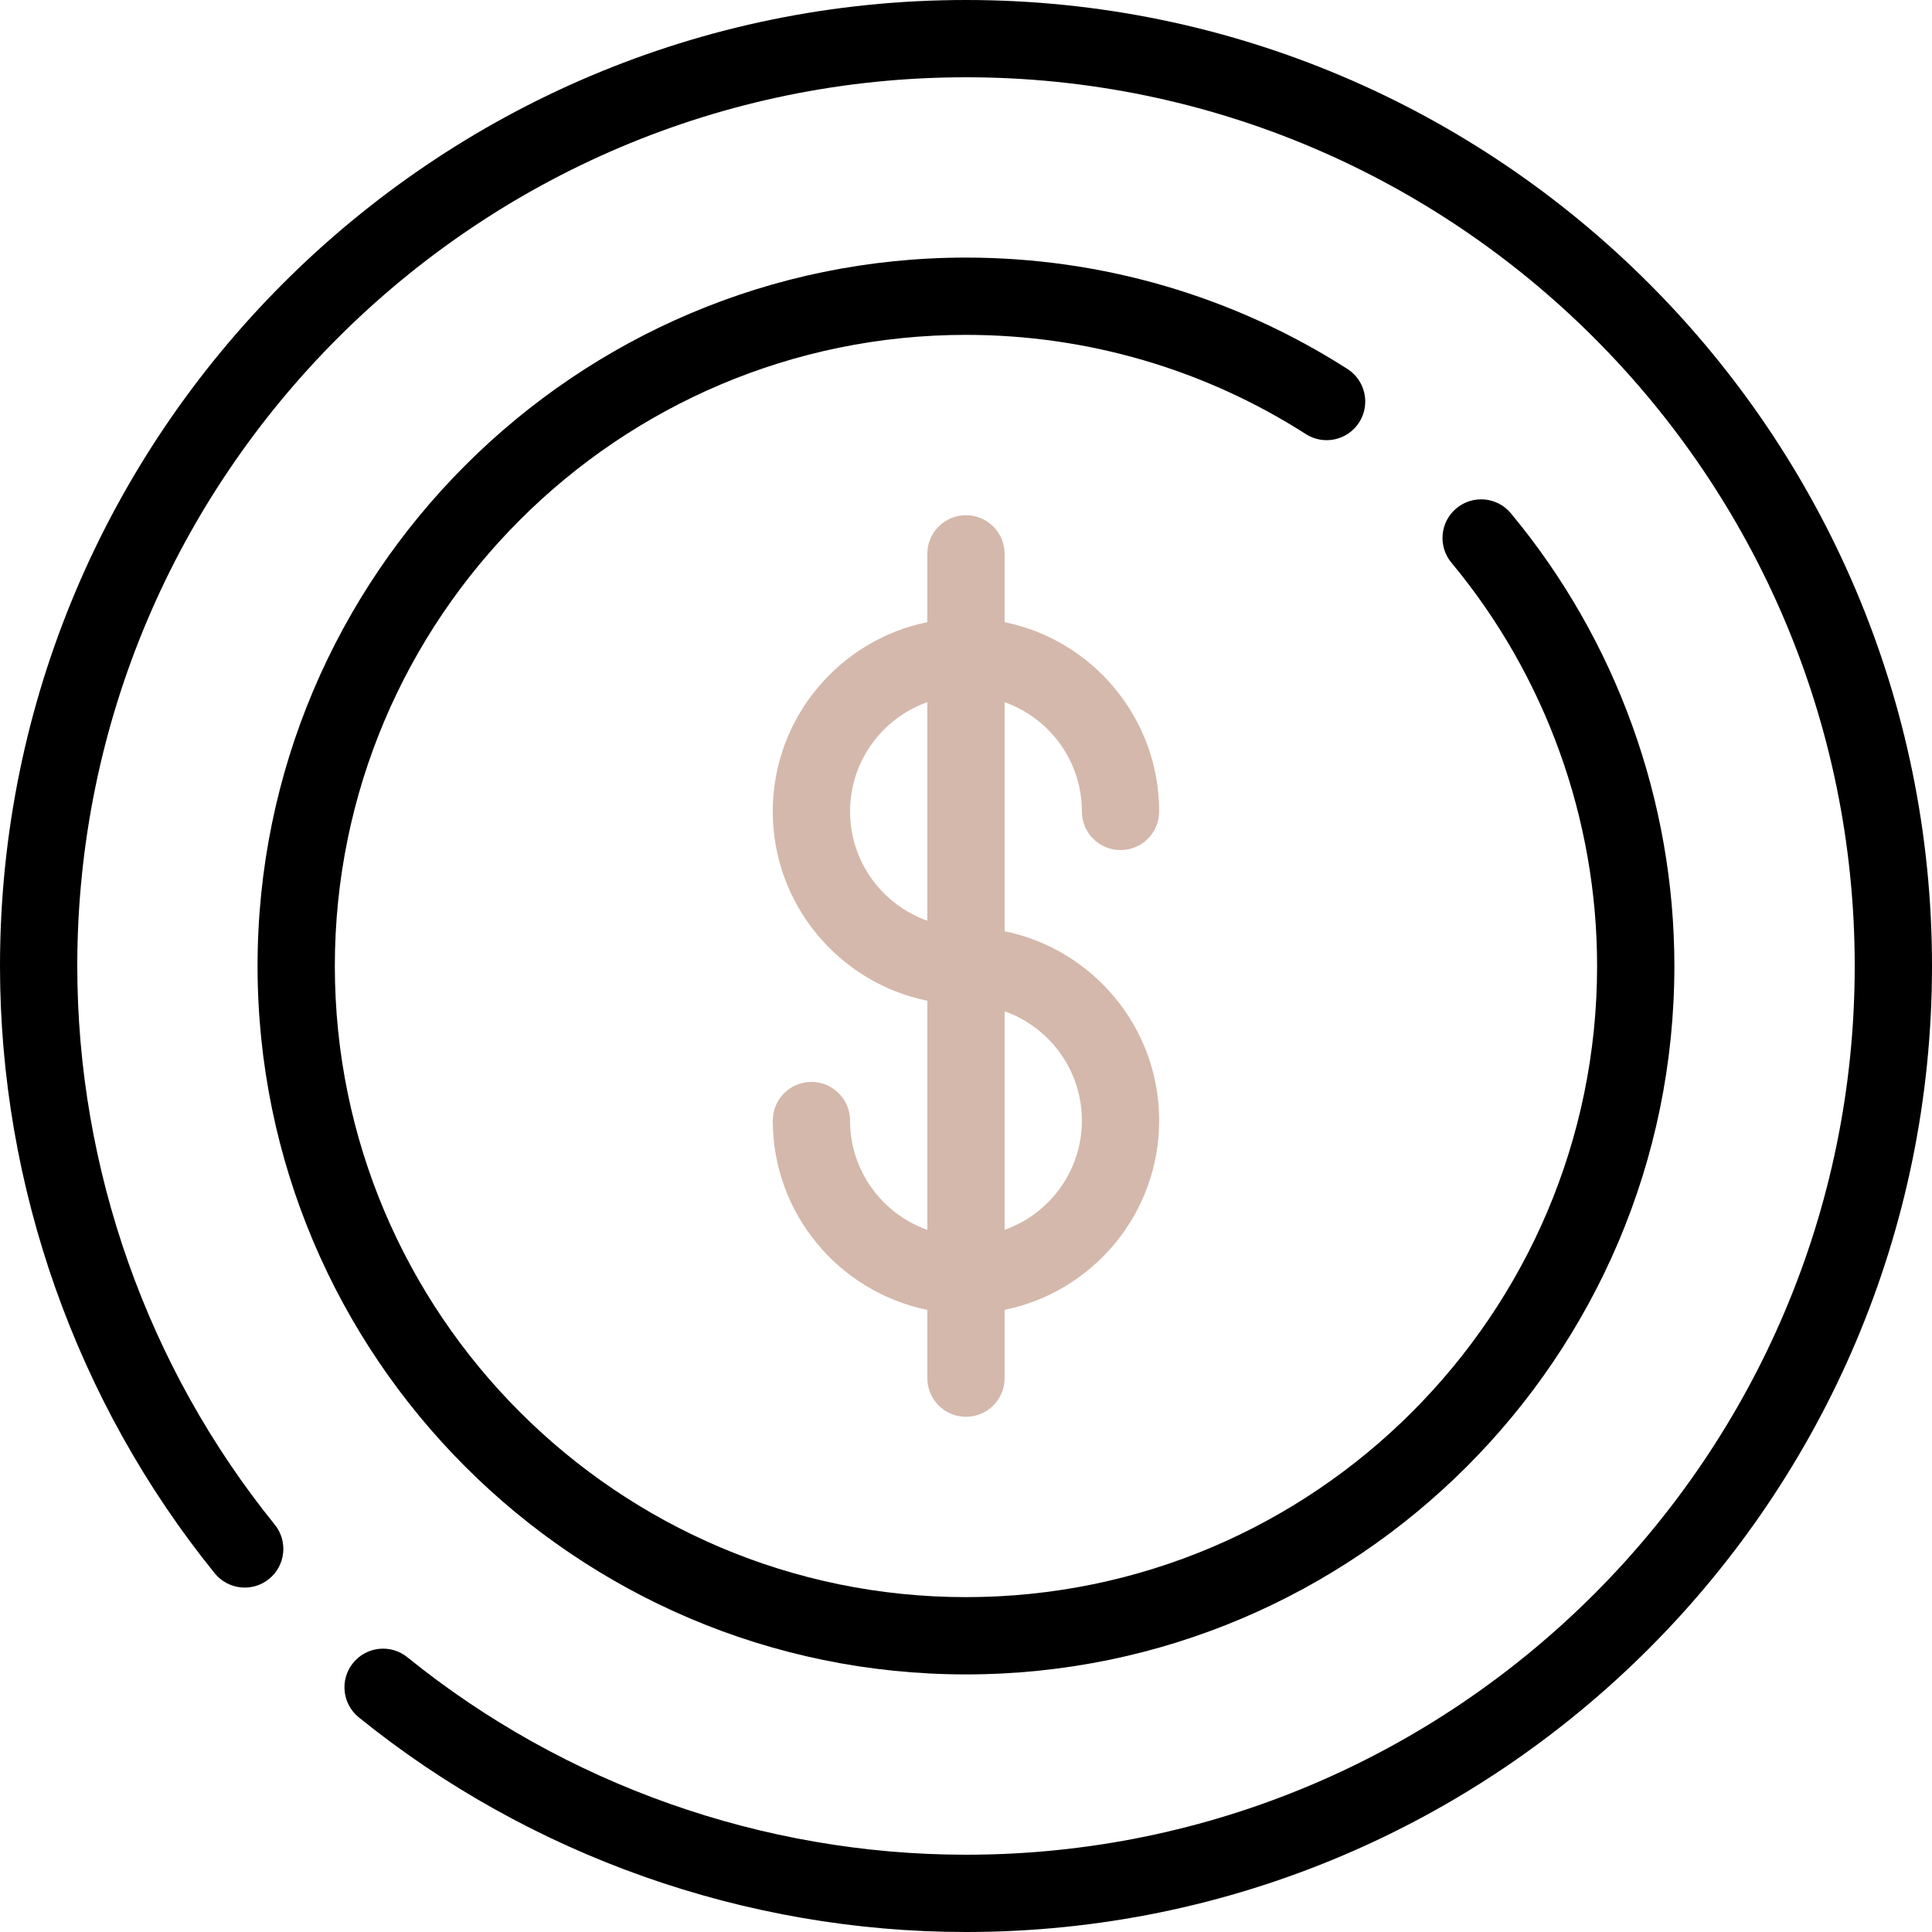 <svg width="58" height="58" viewBox="0 0 58 58" fill="none" xmlns="http://www.w3.org/2000/svg">
<g clip-path="url(#clip0_354_1885)">
<path d="M29 0C13.009 0 0 13.009 0 29C0 35.62 2.289 42.094 6.445 47.23C6.848 47.728 7.578 47.805 8.076 47.402C8.574 46.999 8.651 46.268 8.248 45.77C4.425 41.046 2.32 35.09 2.32 29C2.32 14.289 14.289 2.32 29 2.32C43.711 2.32 55.68 14.289 55.68 29C55.68 43.711 43.711 55.68 29 55.68C22.91 55.68 16.954 53.575 12.23 49.752C11.732 49.349 11.002 49.426 10.599 49.924C10.196 50.422 10.273 51.152 10.771 51.556C15.907 55.711 22.381 58 29 58C44.991 58 58 44.991 58 29C58 13.009 44.991 0 29 0Z" fill="black"/>
<path d="M40.803 12.68C41.148 12.14 40.991 11.423 40.452 11.077C37.034 8.89 33.074 7.733 28.999 7.733C17.273 7.733 7.732 17.273 7.732 29C7.732 40.727 17.273 50.267 28.999 50.267C40.726 50.267 50.266 40.727 50.266 29C50.266 24.042 48.522 19.215 45.357 15.409C44.947 14.916 44.216 14.849 43.723 15.259C43.231 15.669 43.163 16.4 43.573 16.893C46.393 20.283 47.946 24.583 47.946 29C47.946 39.447 39.446 47.947 28.999 47.947C18.552 47.947 10.052 39.447 10.052 29C10.052 18.553 18.552 10.053 28.999 10.053C32.63 10.053 36.158 11.083 39.201 13.031C39.74 13.377 40.457 13.22 40.803 12.68Z" fill="black"/>
<path d="M32.479 24.36C32.479 25.001 32.999 25.52 33.639 25.52C34.28 25.52 34.799 25.001 34.799 24.36C34.799 21.559 32.803 19.216 30.159 18.677V16.627C30.159 15.986 29.64 15.467 28.999 15.467C28.359 15.467 27.839 15.986 27.839 16.627V18.677C25.195 19.216 23.199 21.559 23.199 24.36C23.199 27.161 25.195 29.505 27.839 30.043V36.921C26.489 36.442 25.519 35.153 25.519 33.64C25.519 33 25 32.48 24.359 32.48C23.719 32.48 23.199 33 23.199 33.64C23.199 36.441 25.195 38.785 27.839 39.323V41.373C27.839 42.014 28.359 42.533 28.999 42.533C29.64 42.533 30.159 42.014 30.159 41.373V39.323C32.803 38.785 34.799 36.441 34.799 33.64C34.799 30.839 32.803 28.496 30.159 27.957V21.08C31.509 21.558 32.479 22.848 32.479 24.36ZM27.839 27.641C26.489 27.162 25.519 25.872 25.519 24.36C25.519 22.848 26.489 21.558 27.839 21.08V27.641ZM32.479 33.64C32.479 35.153 31.509 36.442 30.159 36.921V30.36C31.509 30.838 32.479 32.128 32.479 33.64Z" fill="#D4B8AB"/>
</g>
<defs>
<clipPath id="clip0_354_1885">
<rect width="58" height="58" fill="white"/>
</clipPath>
</defs>
</svg>
